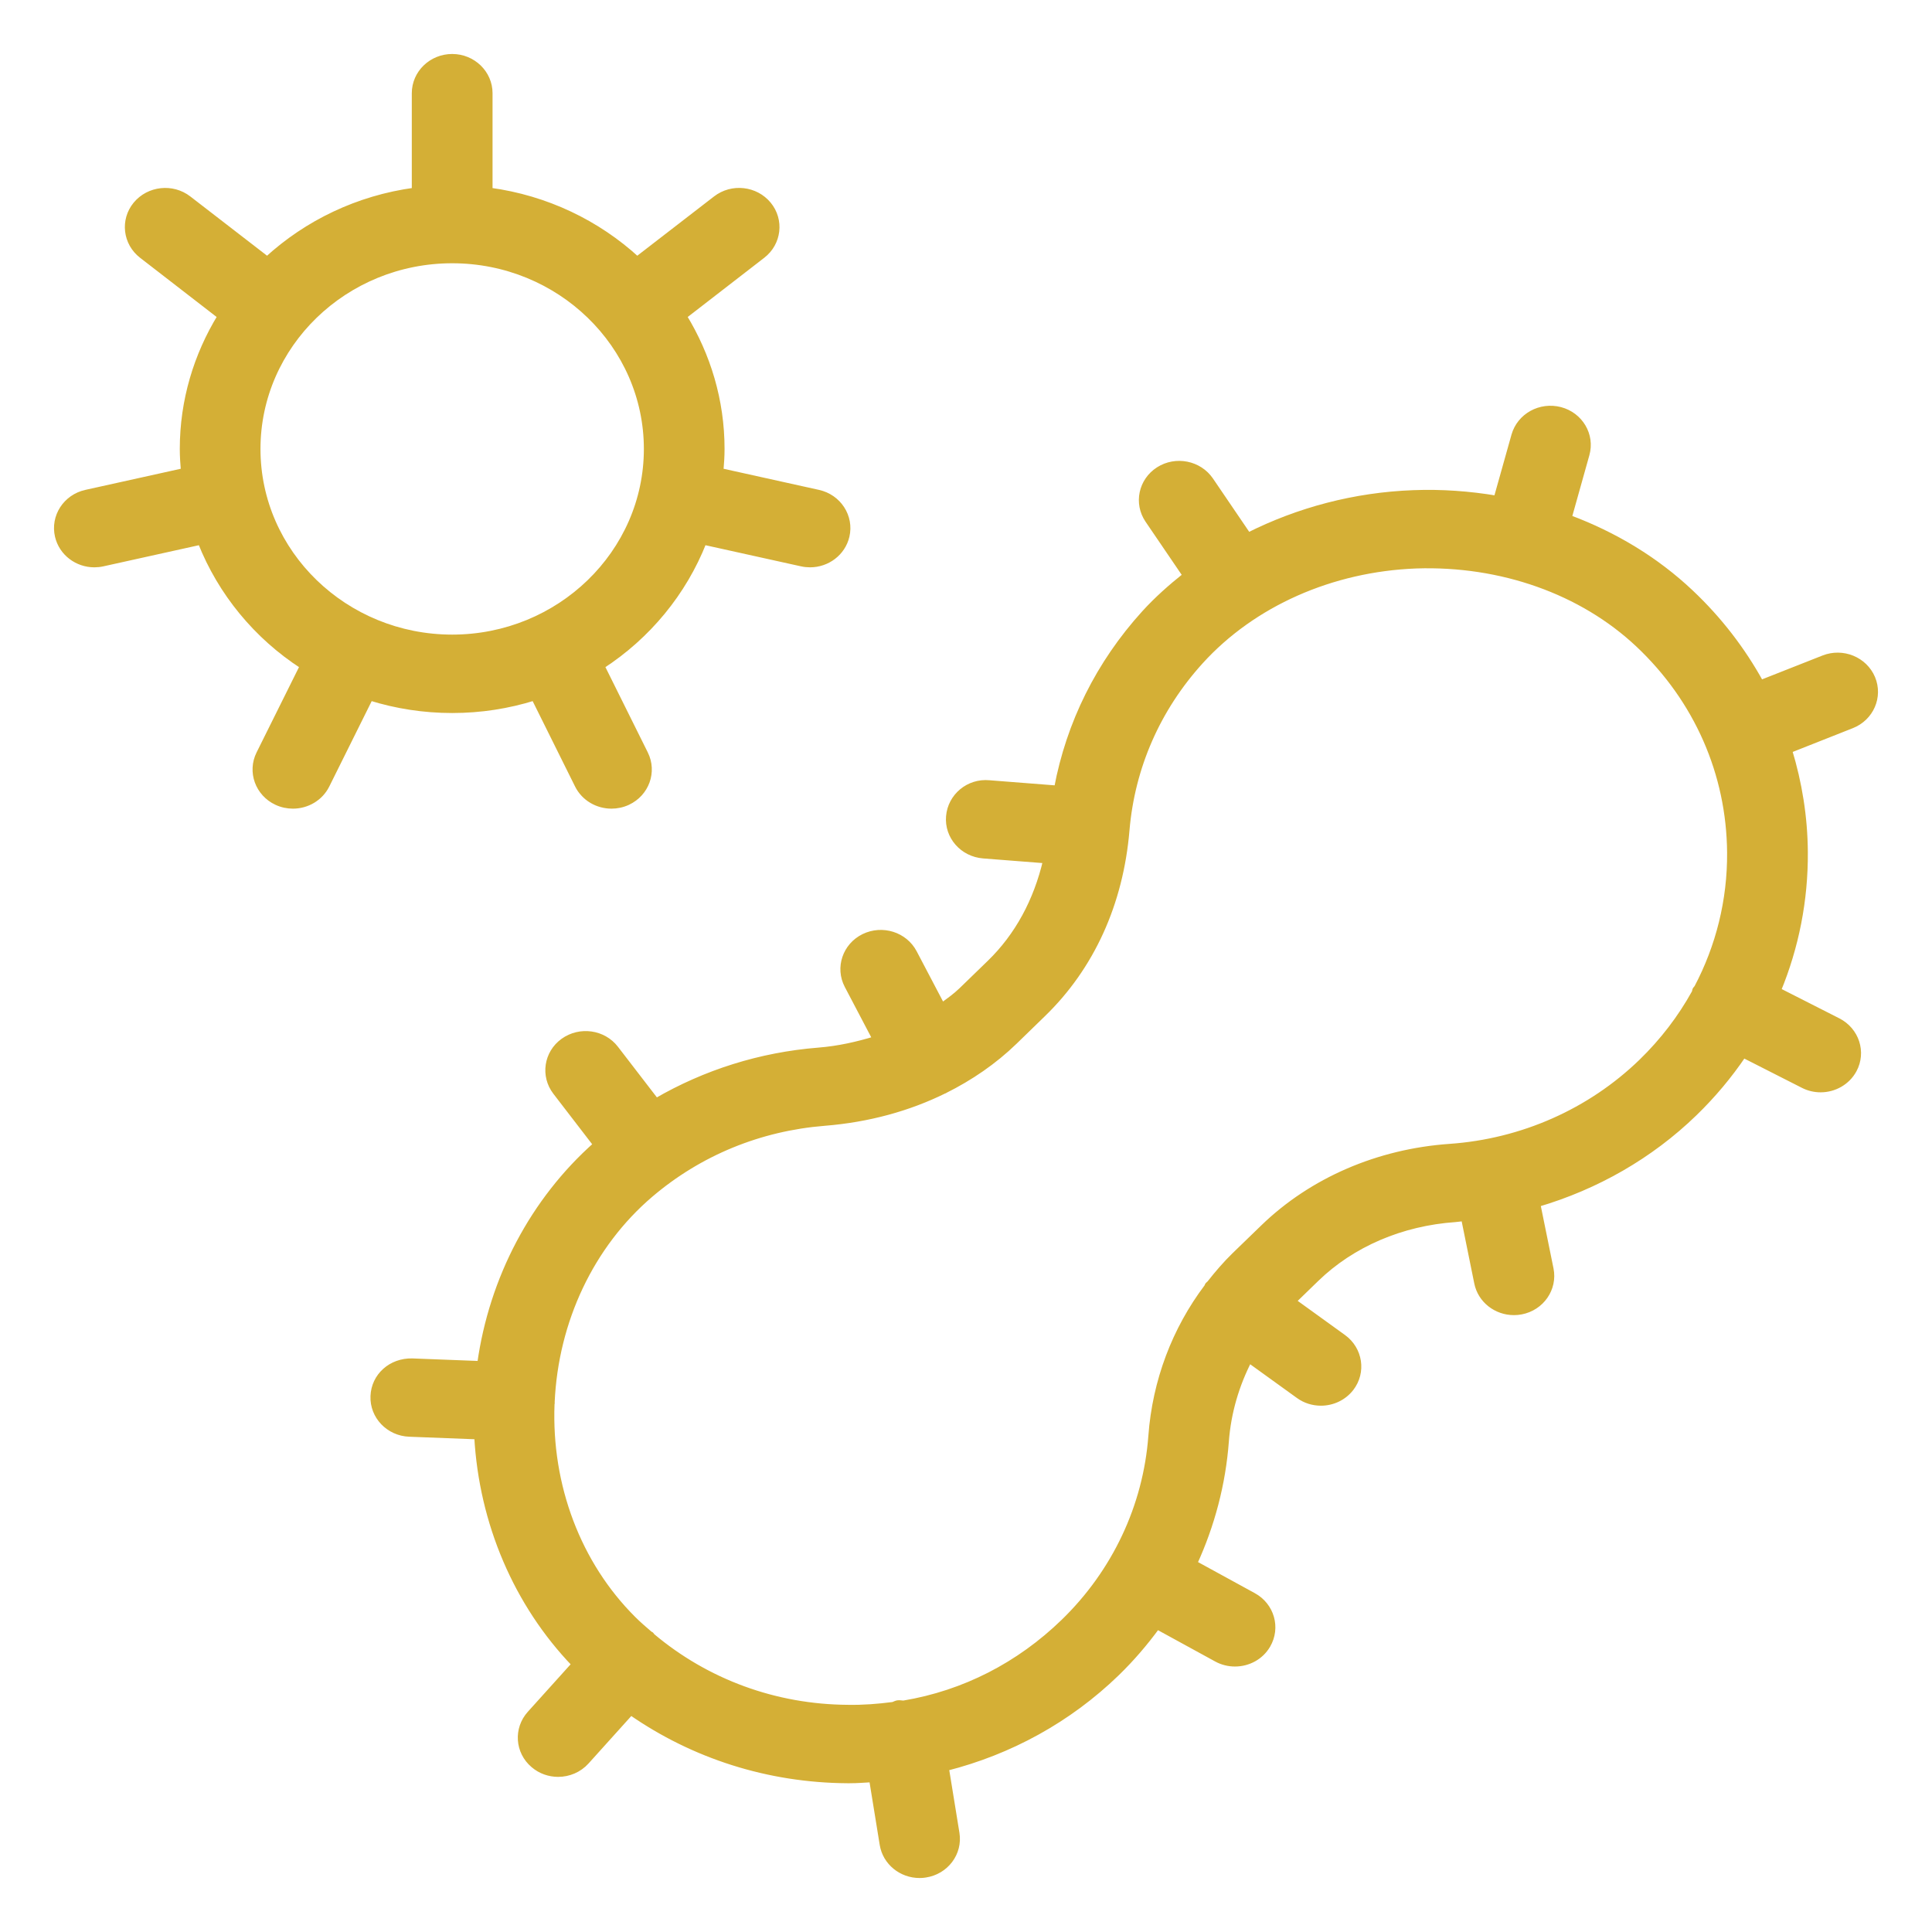 <svg xmlns="http://www.w3.org/2000/svg" fill="none" viewBox="0 0 34 34" height="34" width="34">
<path stroke-width="0.1" stroke="#D4AF36" fill="#D4AF36" d="M32.09 11.583L30.987 12.018C30.667 11.437 30.255 10.899 29.753 10.426C29.145 9.852 28.413 9.409 27.61 9.111L27.922 7.998C28.018 7.658 27.811 7.306 27.459 7.213C27.105 7.121 26.745 7.321 26.648 7.662L26.336 8.773C25.86 8.693 25.37 8.657 24.874 8.676C23.839 8.714 22.847 8.98 21.967 9.423L21.304 8.448C21.103 8.154 20.693 8.072 20.389 8.266C20.084 8.461 20.001 8.858 20.201 9.153L20.863 10.126C20.605 10.331 20.359 10.549 20.139 10.791C19.337 11.674 18.814 12.73 18.6 13.874L17.41 13.781C17.044 13.746 16.728 14.015 16.699 14.367C16.669 14.72 16.94 15.028 17.304 15.057L18.406 15.143C18.24 15.854 17.908 16.47 17.419 16.944L16.921 17.427C16.816 17.529 16.696 17.613 16.579 17.7L16.088 16.765C15.923 16.45 15.527 16.325 15.201 16.484C14.876 16.644 14.746 17.03 14.911 17.345L15.405 18.286C15.089 18.382 14.76 18.458 14.405 18.486C13.38 18.568 12.411 18.875 11.547 19.377L10.836 18.453C10.619 18.169 10.205 18.111 9.912 18.322C9.62 18.533 9.56 18.934 9.778 19.218L10.489 20.143C9.383 21.124 8.658 22.498 8.448 24.002L7.256 23.956C6.88 23.947 6.584 24.216 6.57 24.569C6.555 24.922 6.839 25.22 7.203 25.234L8.396 25.28C8.48 26.798 9.088 28.225 10.11 29.288L9.326 30.158C9.086 30.424 9.113 30.829 9.388 31.061C9.513 31.168 9.668 31.22 9.822 31.22C10.006 31.22 10.189 31.146 10.32 31.001L11.102 30.133C12.207 30.901 13.522 31.323 14.91 31.332C14.926 31.332 14.942 31.332 14.957 31.332C15.088 31.332 15.216 31.321 15.345 31.314L15.531 32.46C15.582 32.775 15.863 33 16.182 33C16.216 33 16.251 32.998 16.285 32.992C16.646 32.938 16.892 32.61 16.835 32.261L16.649 31.115C17.773 30.83 18.806 30.266 19.651 29.448C19.915 29.192 20.152 28.915 20.365 28.624L21.41 29.196C21.512 29.252 21.624 29.278 21.734 29.278C21.964 29.278 22.188 29.162 22.309 28.953C22.488 28.645 22.377 28.255 22.059 28.081L21.019 27.512C21.328 26.838 21.52 26.113 21.576 25.365C21.614 24.854 21.759 24.371 21.983 23.934L22.852 24.561C22.97 24.647 23.109 24.688 23.246 24.688C23.447 24.688 23.646 24.599 23.776 24.431C23.994 24.148 23.933 23.747 23.641 23.535L22.76 22.899L23.165 22.506C23.795 21.895 24.663 21.523 25.608 21.457C25.66 21.453 25.711 21.444 25.763 21.439L25.994 22.578C26.056 22.883 26.332 23.094 26.642 23.094C26.684 23.094 26.727 23.091 26.77 23.082C27.128 23.014 27.36 22.677 27.29 22.331L27.058 21.19C28.093 20.885 29.045 20.343 29.82 19.591C30.147 19.274 30.434 18.93 30.681 18.565L31.734 19.1C31.832 19.15 31.937 19.173 32.04 19.173C32.278 19.173 32.507 19.048 32.626 18.83C32.795 18.517 32.67 18.131 32.347 17.966L31.292 17.43C31.607 16.666 31.771 15.843 31.765 14.995C31.761 14.378 31.663 13.777 31.488 13.203L32.588 12.768C32.926 12.635 33.088 12.262 32.951 11.934C32.813 11.607 32.428 11.449 32.09 11.583ZM25.514 20.18C24.252 20.268 23.086 20.773 22.231 21.601L21.725 22.091C21.567 22.245 21.424 22.412 21.289 22.584C21.28 22.595 21.267 22.6 21.258 22.612C21.249 22.623 21.248 22.636 21.241 22.647C20.676 23.396 20.33 24.304 20.259 25.273C20.167 26.507 19.62 27.668 18.717 28.543C17.936 29.3 16.971 29.799 15.902 29.977C15.866 29.977 15.832 29.967 15.795 29.973C15.766 29.978 15.743 29.994 15.715 30.002C15.455 30.036 15.19 30.057 14.919 30.052C13.64 30.044 12.436 29.599 11.48 28.796C11.471 28.787 11.467 28.775 11.458 28.767C11.451 28.761 11.441 28.76 11.434 28.754C11.335 28.669 11.235 28.583 11.142 28.49C10.175 27.526 9.653 26.148 9.709 24.708C9.709 24.702 9.713 24.697 9.713 24.691C9.713 24.687 9.711 24.683 9.711 24.679C9.775 23.243 10.405 21.912 11.445 21.024C12.306 20.29 13.367 19.853 14.513 19.762C15.282 19.7 15.99 19.505 16.618 19.195L16.622 19.194L16.623 19.193C17.079 18.966 17.495 18.681 17.855 18.332L18.352 17.849C19.208 17.021 19.718 15.901 19.827 14.611C19.921 13.5 20.372 12.472 21.13 11.637C22.051 10.624 23.434 10.01 24.925 9.954C26.415 9.905 27.837 10.405 28.833 11.343C29.862 12.313 30.434 13.613 30.444 15.004C30.45 15.845 30.247 16.655 29.864 17.382C29.856 17.394 29.844 17.401 29.837 17.413C29.828 17.43 29.829 17.449 29.822 17.466C29.577 17.909 29.264 18.32 28.887 18.686C27.984 19.561 26.786 20.091 25.514 20.18Z"></path>
<path stroke-width="0.1" stroke="#D4AF36" fill="#D4AF36" d="M5.326 11.723L4.56 13.264C4.402 13.582 4.54 13.965 4.869 14.118C4.961 14.161 5.059 14.181 5.155 14.181C5.401 14.181 5.636 14.048 5.75 13.819L6.515 12.279C6.97 12.421 7.454 12.498 7.958 12.498C8.461 12.498 8.945 12.421 9.4 12.279L10.165 13.819C10.279 14.048 10.515 14.181 10.761 14.181C10.857 14.181 10.954 14.161 11.047 14.118C11.376 13.964 11.514 13.582 11.355 13.263L10.59 11.723C11.401 11.197 12.032 10.433 12.385 9.537L14.108 9.918C14.158 9.929 14.207 9.934 14.256 9.934C14.557 9.934 14.829 9.733 14.899 9.436C14.98 9.092 14.757 8.748 14.402 8.67L12.681 8.289C12.692 8.161 12.701 8.032 12.701 7.901C12.701 7.048 12.456 6.251 12.037 5.566L13.419 4.497C13.704 4.277 13.751 3.874 13.524 3.598C13.296 3.322 12.881 3.276 12.596 3.497L11.213 4.565C10.514 3.924 9.616 3.488 8.618 3.353V1.64C8.618 1.287 8.322 1 7.958 1C7.593 1 7.297 1.287 7.297 1.64V3.353C6.299 3.488 5.401 3.924 4.702 4.565L3.319 3.497C3.035 3.277 2.619 3.322 2.391 3.598C2.164 3.874 2.211 4.277 2.496 4.497L3.878 5.566C3.459 6.251 3.214 7.048 3.214 7.901C3.214 8.032 3.223 8.161 3.234 8.289L1.513 8.67C1.158 8.748 0.936 9.092 1.017 9.436C1.087 9.733 1.359 9.934 1.66 9.934C1.709 9.934 1.758 9.929 1.808 9.918L3.53 9.537C3.884 10.433 4.514 11.197 5.326 11.723ZM7.958 4.583C9.845 4.583 11.381 6.071 11.381 7.901C11.381 9.73 9.845 11.218 7.958 11.218C6.07 11.218 4.534 9.73 4.534 7.901C4.534 6.071 6.07 4.583 7.958 4.583Z"></path>
</svg>
